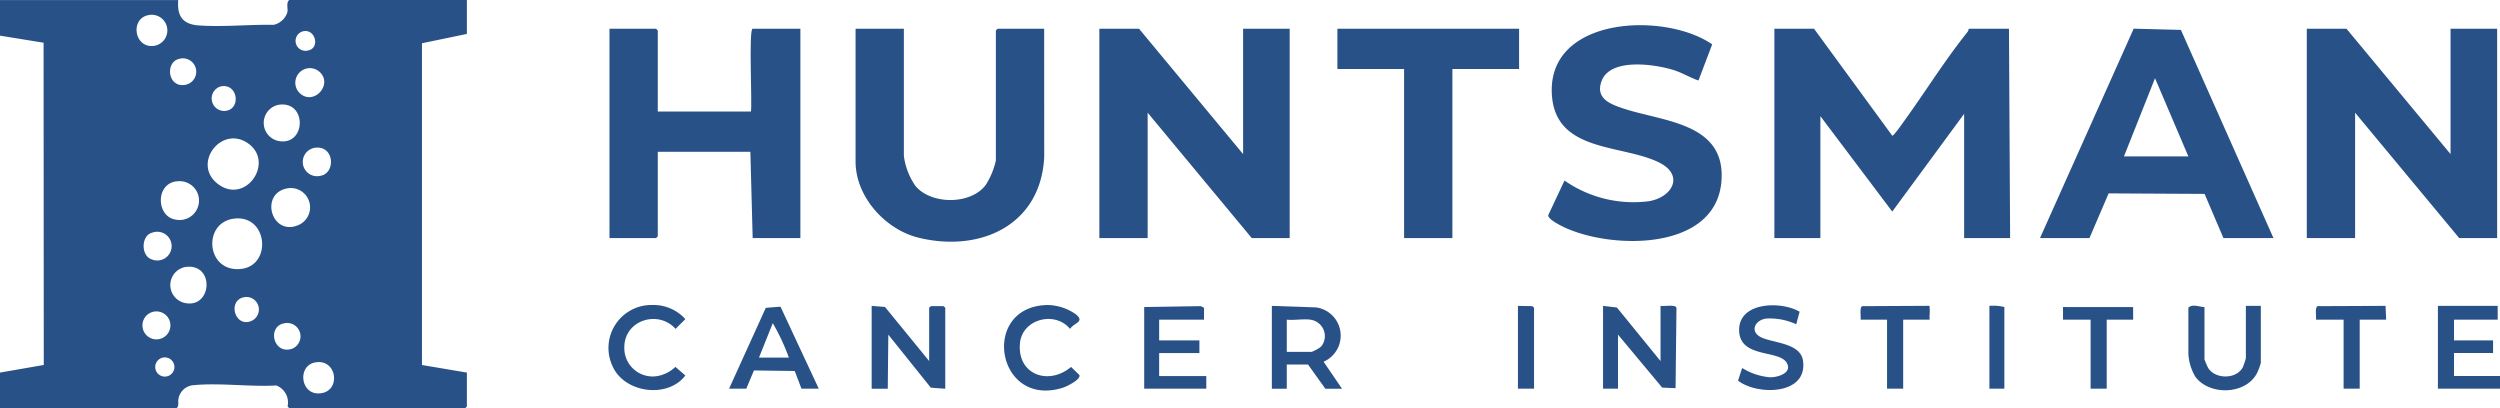 <svg id="Group_194" data-name="Group 194" xmlns="http://www.w3.org/2000/svg" width="332.745" height="54.335" viewBox="0 0 332.745 54.335">
  <g id="Group_206" data-name="Group 206" transform="translate(0 0)">
    <path id="Path_323" data-name="Path 323" d="M23.724,27.8c-.177,2.075.556,3.217,2.672,3.374,3.216.238,6.791-.135,10.04-.075a2.494,2.494,0,0,0,1.821-1.7c.083-.538-.193-1.22.237-1.6H62.141V32.31l-5.979,1.242V76.378l5.979,1.007V81.9l-.23.229H38.494l-.214-.257a2.433,2.433,0,0,0-1.5-2.772c-3.515.2-7.54-.373-11-.04a2.188,2.188,0,0,0-2.023,1.8c-.105.438.125.971-.266,1.265H0V77.385l5.825-1.013L5.8,33.479,0,32.54V27.8ZM19.7,29.821c-2.366.491-1.859,4.334.712,4.089a2.08,2.08,0,1,0-.712-4.089m20.664,2.133a1.32,1.32,0,1,0,.7,2.543c1.538-.346.919-2.878-.7-2.543m-16.534,3.68c-1.9.438-1.514,4.009.973,3.422a1.779,1.779,0,1,0-.973-3.422m16.014,4.507c1.837,1.837,4.54-1.074,2.7-2.772a1.936,1.936,0,0,0-2.7,2.772m-10.5-.835a1.668,1.668,0,0,0,.427,3.258c2.408.017,1.963-3.8-.427-3.258M37,41.759a2.458,2.458,0,0,0,.032,4.794c3.764.759,3.888-5.5-.032-4.794m-3.837,5.225c-3.6-2.77-7.788,2.669-4.068,5.364,3.608,2.613,7.37-2.825,4.068-5.364m9.029.456a1.905,1.905,0,1,0,.427,3.764c2.049-.334,1.9-3.833-.427-3.764M23.8,51.91c-3.155.054-3.074,4.693-.449,5.108A2.585,2.585,0,1,0,23.8,51.91m14.7.919c-4.131.456-2.4,6.7,1.4,4.838a2.572,2.572,0,0,0-1.4-4.838m-7.47,4.084c-4.1.623-3.572,7.145,1.018,6.68,4.246-.43,3.6-7.38-1.018-6.68M20.312,58.745c-1.579.36-1.567,3.126-.117,3.573a1.912,1.912,0,1,0,.117-3.573m4.29,4.6a2.441,2.441,0,0,0-.085,4.755c3.748.909,4.141-5.412.085-4.755m8.11,3.976c-2.585.231-1.486,4.287.849,3.144a1.667,1.667,0,0,0-.849-3.144m-12.4,1.992a1.861,1.861,0,0,0,.42,3.649,1.861,1.861,0,1,0-.42-3.649M37.763,70.84c-2.194.448-1.411,4.168,1.089,3.382a1.779,1.779,0,0,0-1.089-3.382M21.537,75.429a1.277,1.277,0,0,0,.527,2.483,1.277,1.277,0,1,0-.527-2.483m20.359.614c-2.431.494-1.865,4.65,1,4.062,2.518-.517,1.876-4.646-1-4.062" transform="translate(0 -27.795)" fill="#285187"/>
    <path id="Path_340" data-name="Path 340" d="M407.892,33.985h5.357l.153,27.857H407.28V45.311l-9.566,13.007-9.567-12.7V61.842h-6.122V33.985h5.281l10.409,14.234c.193.049,1.355-1.635,1.577-1.941,2.79-3.855,5.438-8.122,8.4-11.814a.9.9,0,0,0,.2-.478" transform="translate(-145.859 -30.158)" fill="#285187"/>
    <path id="Path_341" data-name="Path 341" d="M515.789,50.668V33.985h6.2V61.841h-5.051L503.085,45.158V61.841h-6.428V33.985h5.28Z" transform="translate(-189.626 -30.158)" fill="#285187"/>
    <path id="Path_342" data-name="Path 342" d="M255.824,50.668V33.985h6.2V61.841h-5.051L243.12,45.158V61.841h-6.428V33.985h5.28Z" transform="translate(-90.37 -30.158)" fill="#285187"/>
    <path id="Path_343" data-name="Path 343" d="M137.649,45h12.4c.182-.844-.321-11.02.23-11.02h6.352V61.841h-6.352l-.306-11.479H137.649v11.25l-.229.229h-6.2V33.985h6.2l.229.229Z" transform="translate(-50.1 -30.158)" fill="#285187"/>
    <path id="Path_344" data-name="Path 344" d="M190.632,33.985V50.9a9,9,0,0,0,1.526,3.984c2.083,2.548,7.415,2.548,9.376-.122a10.072,10.072,0,0,0,1.343-3.249v-17.3l.229-.229h6.2l.007,17.072c-.453,9.086-8.524,12.743-16.722,10.74-4.419-1.08-8.386-5.436-8.386-10.134V33.985Z" transform="translate(-70.329 -30.158)" fill="#285187"/>
    <path id="Path_345" data-name="Path 345" d="M470.287,61.835H463.63L461.12,55.96l-12.771-.07-2.55,5.945h-6.582l12.468-27.868,6.283.163ZM458.961,50.967,454.525,40.56,450.39,50.967Z" transform="translate(-167.695 -30.151)" fill="#285187"/>
    <path id="Path_346" data-name="Path 346" d="M353.332,40.583c-1.087-.362-2.15-1.024-3.284-1.383-2.48-.785-8.424-1.67-9.6,1.428-.891,2.341,1.126,3.1,2.94,3.7,5.295,1.748,13.705,1.887,12.99,9.778-.845,9.317-15.036,9-21.263,5.841-.42-.213-1.894-.982-1.769-1.461L335.5,53.9a16.058,16.058,0,0,0,11.314,2.739c3.1-.576,4.607-3.459,1.32-5.121-4.96-2.507-14.04-1.26-14.327-9.312-.362-10.2,15.133-10.747,21.349-6.431Z" transform="translate(-127.269 -29.869)" fill="#285187"/>
    <path id="Path_347" data-name="Path 347" d="M312.125,33.985v5.357h-8.877v22.5h-6.429v-22.5h-8.877V33.985Z" transform="translate(-109.937 -30.158)" fill="#285187"/>
    <path id="Path_348" data-name="Path 348" d="M187.67,93.653l1.771.142,5.882,7.2V93.882l.253-.2,1.642.007.248.2v10.791l-1.924-.142-5.654-7.053-.075,7.195H187.67Z" transform="translate(-71.653 -52.94)" fill="#285187"/>
    <path id="Path_349" data-name="Path 349" d="M352.788,100.986V93.639c.45.089,1.964-.231,2.122.251l-.122,10.7-1.78-.075-5.882-7.051v7.193h-1.989V93.639l1.84.213Z" transform="translate(-131.774 -52.926)" fill="#285187"/>
    <path id="Path_350" data-name="Path 350" d="M273.83,93.653l5.851.2a3.787,3.787,0,0,1,1.034,7.23l2.452,3.594h-2.219l-2.3-3.214h-2.832v3.214H273.83Zm5.127,1.837c-.948-.134-2.157.1-3.138,0v4.285h3.291a4.519,4.519,0,0,0,1.3-.728,2.208,2.208,0,0,0-1.458-3.558" transform="translate(-104.549 -52.94)" fill="#285187"/>
    <path id="Path_351" data-name="Path 351" d="M524.882,93.653h7.958V95.49h-5.816v2.755h5.2v1.683h-5.2v3.061h6.123v1.683h-8.265Z" transform="translate(-200.402 -52.94)" fill="#285187"/>
    <path id="Path_352" data-name="Path 352" d="M246.348,93.826l7.538-.121.427.224-.006,1.581h-5.969v2.755h5.357v1.683h-5.357v3.061h6.275v1.684h-8.265Z" transform="translate(-94.057 -52.959)" fill="#285187"/>
    <path id="Path_353" data-name="Path 353" d="M156.97,104.738l4.888-10.762,1.958-.152,5.091,10.914h-2.3l-.9-2.354-5.428-.074-1.016,2.428Zm7.959-4.133a28.044,28.044,0,0,0-2.141-4.591l-1.838,4.591Z" transform="translate(-59.932 -53.005)" fill="#285187"/>
    <path id="Path_354" data-name="Path 354" d="M473.3,93.787v6.964a10.807,10.807,0,0,0,.454,1.077c.929,1.625,3.869,1.6,4.676-.079.062-.129.38-1.09.38-1.15V93.634h1.99v7.577a7.5,7.5,0,0,1-.546,1.444c-1.552,2.841-6.346,2.914-8.178.392a6.689,6.689,0,0,1-.919-3.061V93.864c.576-.534,1.462-.078,2.143-.077" transform="translate(-179.889 -52.921)" fill="#285187"/>
    <path id="Path_355" data-name="Path 355" d="M382.4,94.383l-.45,1.672A8.263,8.263,0,0,0,377.9,95.3c-1.5.239-2.178,1.788-.551,2.523s5.168.75,5.5,3.068c.663,4.6-6.064,4.66-8.644,2.665l.548-1.683a8.325,8.325,0,0,0,3.748,1.237c1.094,0,3.033-.637,2.136-2-1.1-1.665-6.22-.55-6.288-4.239-.07-3.831,5.622-3.926,8.045-2.489" transform="translate(-142.875 -52.893)" fill="#285187"/>
    <path id="Path_356" data-name="Path 356" d="M221.79,93.464a6.659,6.659,0,0,1,3.991,1.277c1.13,1-.26,1.058-.828,1.9-2-2.442-6.371-1.316-6.664,1.91-.383,4.214,3.838,5.66,6.8,3.155l1.1,1.062c.294.57-1.681,1.542-2.144,1.69-8.872,2.829-11.095-10.661-2.253-10.99" transform="translate(-82.534 -52.867)" fill="#285187"/>
    <path id="Path_357" data-name="Path 357" d="M136.782,93.463a5.707,5.707,0,0,1,4.462,1.877l-1.3,1.3c-2.323-2.59-6.883-1.153-6.822,2.53a3.771,3.771,0,0,0,4.509,3.731,4.731,4.731,0,0,0,2.292-1.2l1.322,1.142c-2.339,3.1-8.083,2.34-9.672-1.2a5.716,5.716,0,0,1,5.207-8.182" transform="translate(-50.026 -52.867)" fill="#285187"/>
    <path id="Path_358" data-name="Path 358" d="M498.628,95.489c.059-.364-.178-1.727.223-1.8l9.034-.04.079,1.838h-3.521v9.183H502.3V95.489Z" transform="translate(-190.372 -52.939)" fill="#285187"/>
    <path id="Path_359" data-name="Path 359" d="M444.169,95.585V93.9l9.328.007.009,1.675h-3.521v9.183h-2.143V95.585Z" transform="translate(-169.586 -53.035)" fill="#285187"/>
    <path id="Path_360" data-name="Path 360" d="M400.584,95.481c.059-.364-.178-1.727.223-1.8l8.729-.045c.32-.029.2.022.232.231.074.485-.054,1.105,0,1.612h-3.52v9.183H404.1V95.481Z" transform="translate(-152.938 -52.931)" fill="#285187"/>
    <path id="Path_361" data-name="Path 361" d="M328.956,104.673h-2.143V93.653l1.895.032.248.2Z" transform="translate(-124.779 -52.94)" fill="#285187"/>
    <path id="Path_362" data-name="Path 362" d="M430.313,93.8v10.867h-1.99V93.647a6.085,6.085,0,0,1,1.99.153" transform="translate(-163.536 -52.934)" fill="#285187"/>
  </g>
</svg>
